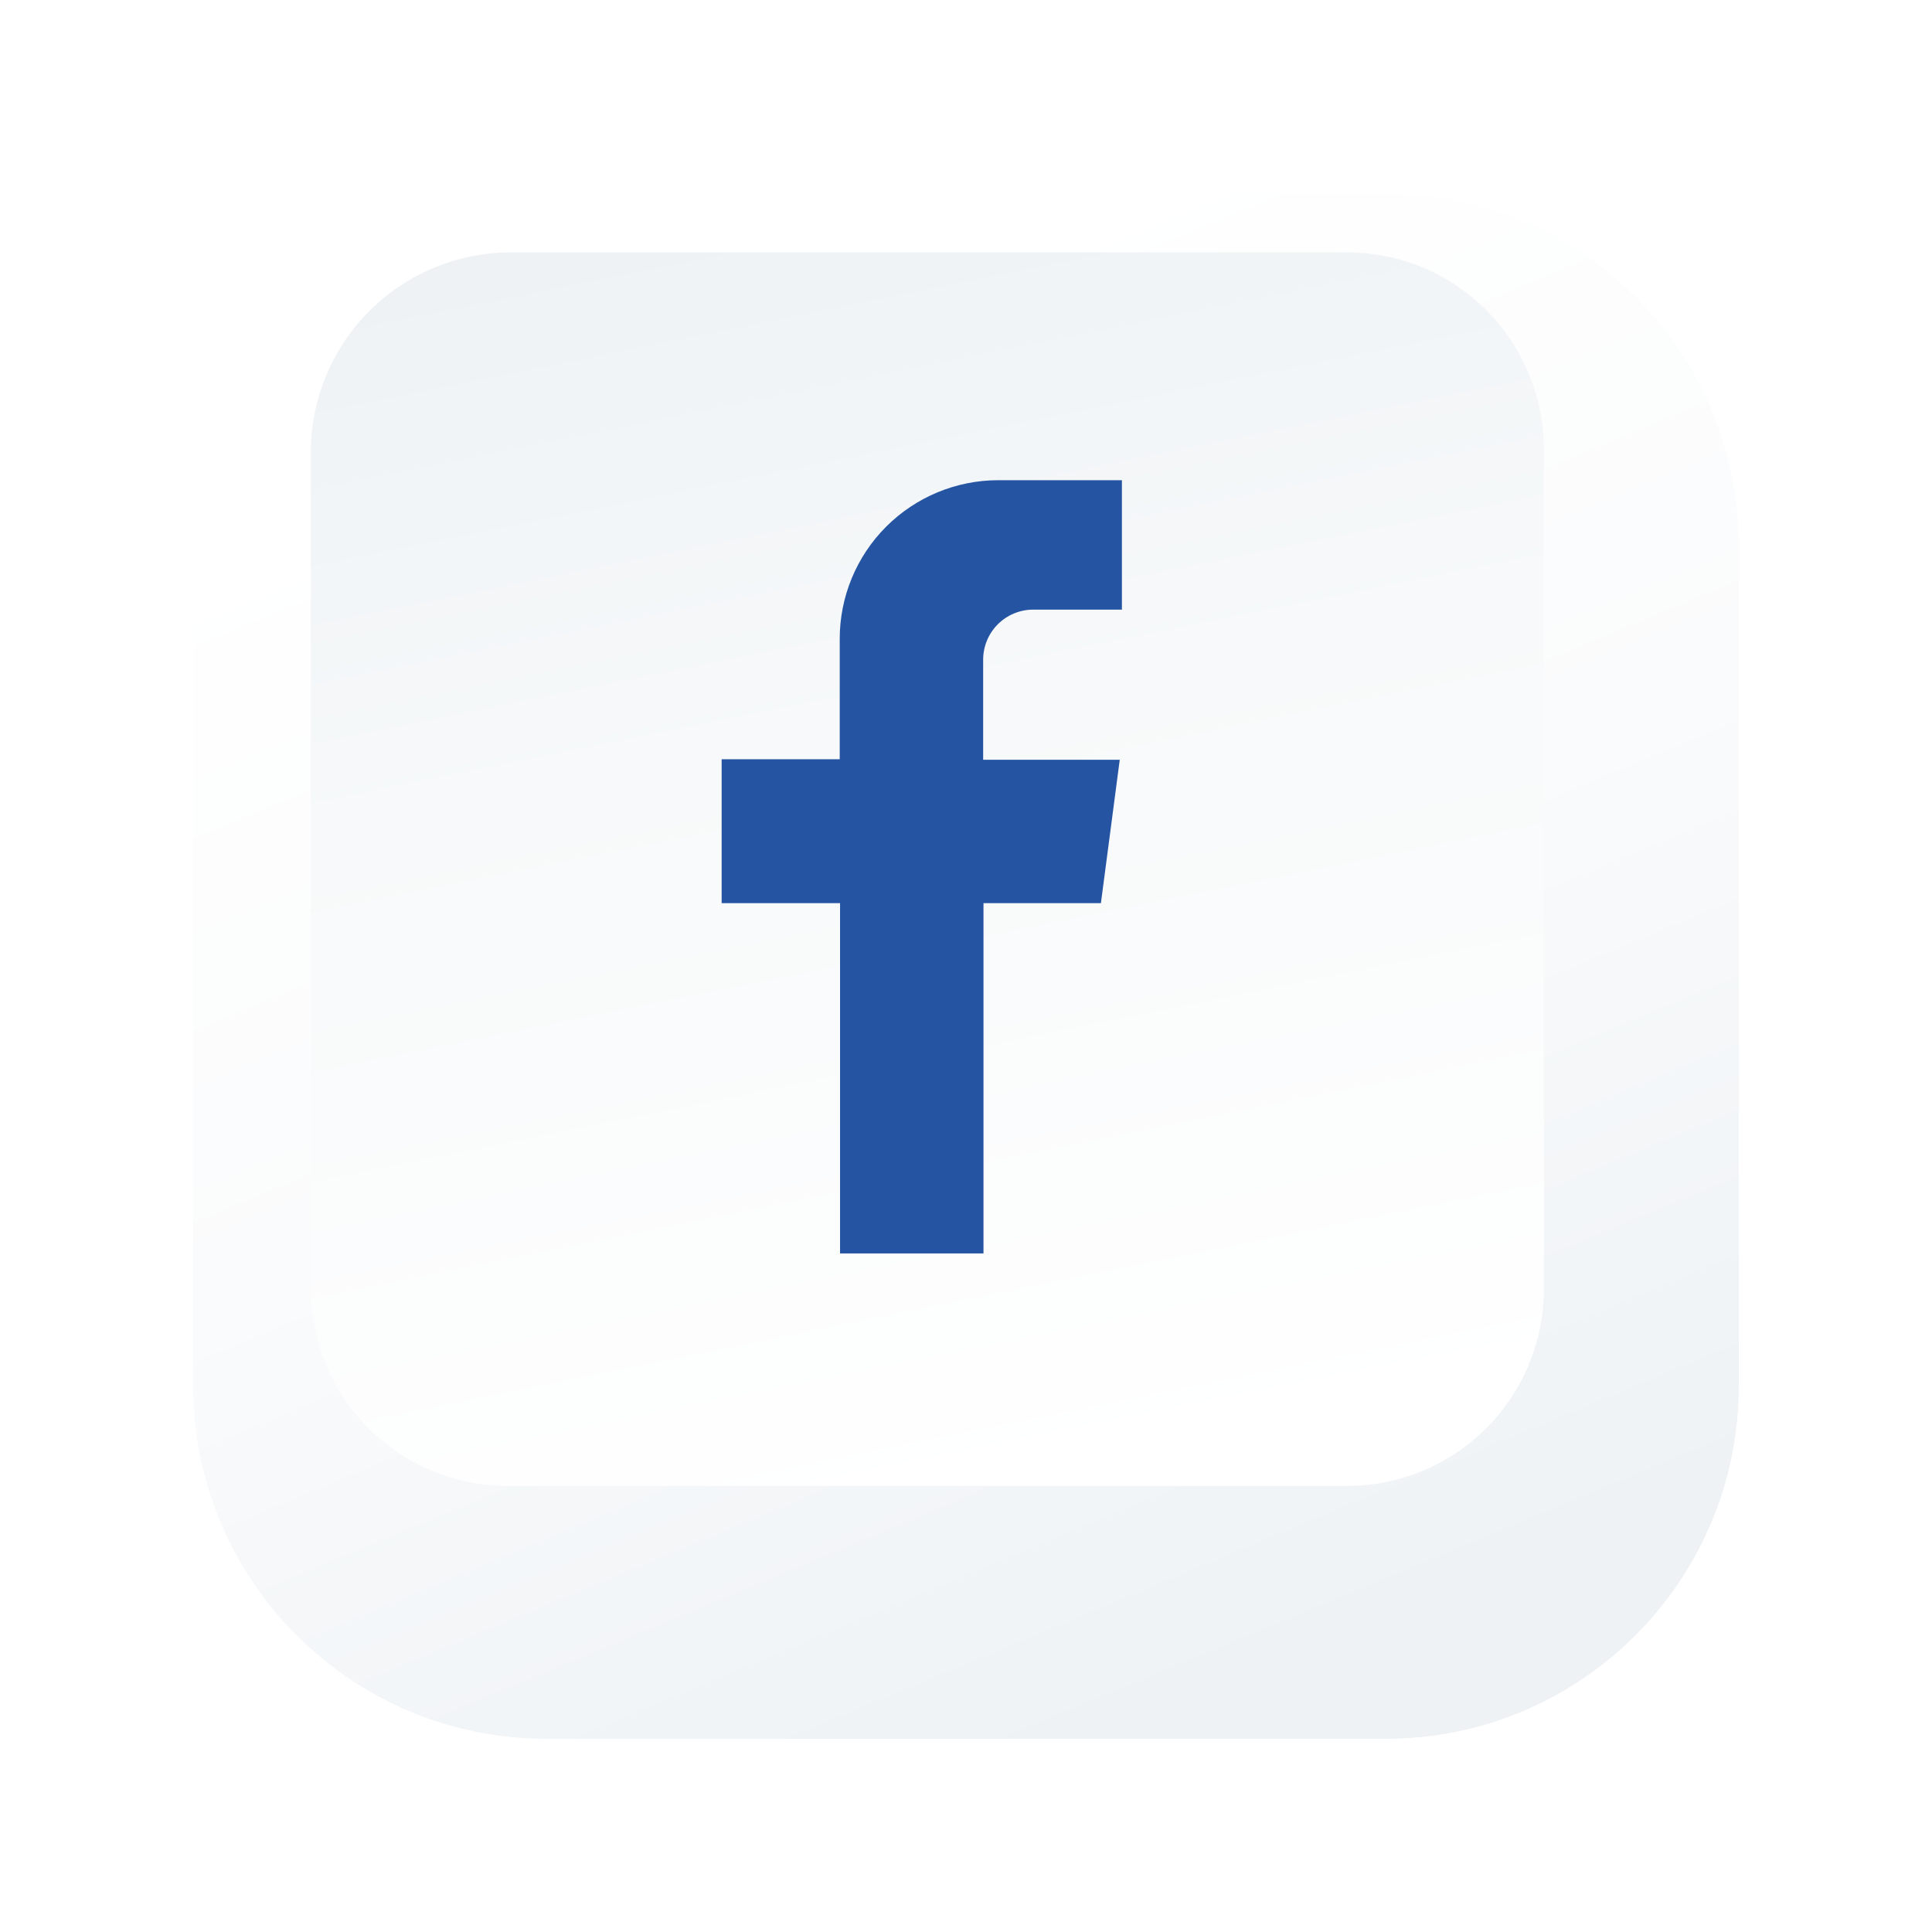 <svg width="100" height="100" viewBox="0 0 100 100" fill="none" xmlns="http://www.w3.org/2000/svg">
<g filter="url(#filter0_d_3596_22635)">
<path d="M69.724 5H26.276C16.182 5 8 13.182 8 23.276V66.724C8 76.818 16.182 85 26.276 85H69.724C79.818 85 88 76.818 88 66.724V23.276C88 13.182 79.818 5 69.724 5Z" fill="url(#paint0_linear_3596_22635)"/>
</g>
<path d="M69.721 76.911H26.255C23.554 76.904 20.966 75.826 19.06 73.913C17.153 71.999 16.084 69.408 16.086 66.707V23.422C16.086 20.675 17.177 18.04 19.12 16.097C21.063 14.154 23.698 13.063 26.445 13.063H69.721C72.423 13.063 75.014 14.136 76.924 16.047C78.835 17.957 79.908 20.548 79.908 23.25V66.707C79.91 68.046 79.649 69.373 79.138 70.611C78.627 71.848 77.877 72.974 76.931 73.921C75.984 74.869 74.861 75.621 73.624 76.134C72.387 76.647 71.061 76.911 69.721 76.911Z" fill="url(#paint1_linear_3596_22635)"/>
<path d="M56.983 46.748L57.958 39.324H50.888V34.144C50.888 33.804 50.955 33.467 51.085 33.153C51.215 32.839 51.406 32.553 51.646 32.313C51.887 32.072 52.172 31.882 52.486 31.752C52.801 31.621 53.138 31.554 53.478 31.554H58.07V24.855H51.673C49.496 24.855 47.408 25.72 45.868 27.26C44.328 28.8 43.464 30.888 43.464 33.065V39.298H37.352V46.748H43.481V64.877H50.905V46.748H56.983Z" fill="#2554A2"/>
<defs>
<filter id="filter0_d_3596_22635" x="0" y="0" width="100" height="100" filterUnits="userSpaceOnUse" color-interpolation-filters="sRGB">
<feFlood flood-opacity="0" result="BackgroundImageFix"/>
<feColorMatrix in="SourceAlpha" type="matrix" values="0 0 0 0 0 0 0 0 0 0 0 0 0 0 0 0 0 0 127 0" result="hardAlpha"/>
<feOffset dx="2" dy="5"/>
<feGaussianBlur stdDeviation="5"/>
<feComposite in2="hardAlpha" operator="out"/>
<feColorMatrix type="matrix" values="0 0 0 0 0.001 0 0 0 0 0.001 0 0 0 0 0.001 0 0 0 0.5 0"/>
<feBlend mode="normal" in2="BackgroundImageFix" result="effect1_dropShadow_3596_22635"/>
<feBlend mode="normal" in="SourceGraphic" in2="effect1_dropShadow_3596_22635" result="shape"/>
</filter>
<linearGradient id="paint0_linear_3596_22635" x1="63.25" y1="81.668" x2="34.477" y2="12.476" gradientUnits="userSpaceOnUse">
<stop stop-color="#EEF2F5"/>
<stop offset="0.51" stop-color="#FAFBFC"/>
<stop offset="1" stop-color="white"/>
</linearGradient>
<linearGradient id="paint1_linear_3596_22635" x1="41.017" y1="10.49" x2="54.416" y2="76.712" gradientUnits="userSpaceOnUse">
<stop stop-color="#EEF2F5"/>
<stop offset="0.4" stop-color="#F7F9FA"/>
<stop offset="1" stop-color="white"/>
</linearGradient>
</defs>
</svg>

